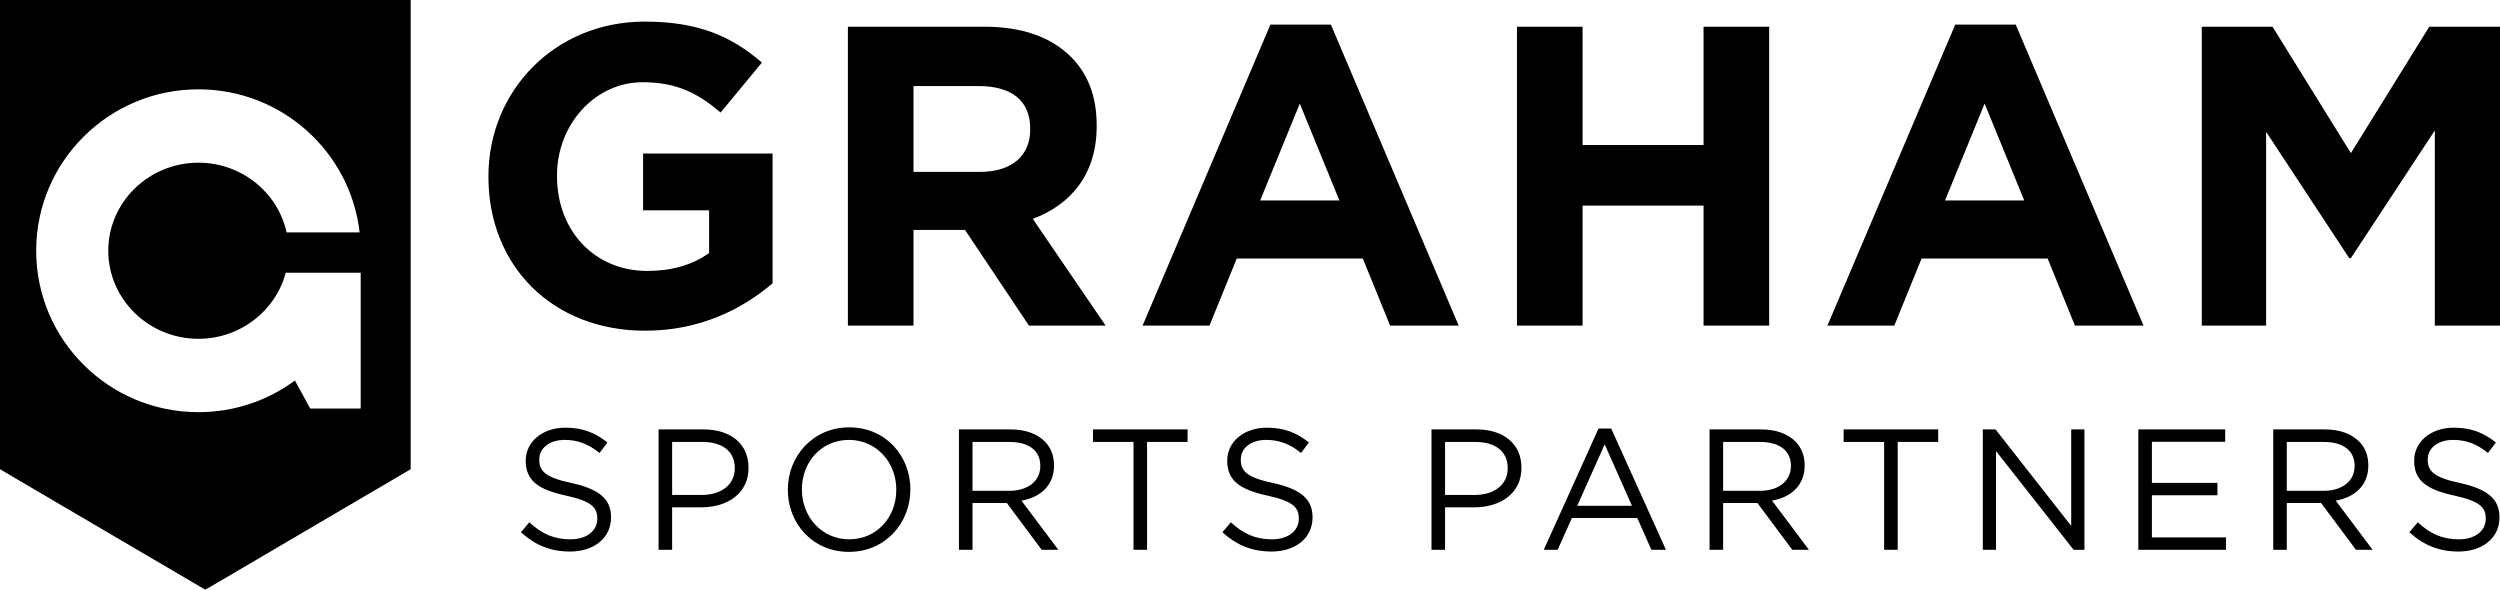 <?xml version="1.0" encoding="UTF-8"?> <svg xmlns="http://www.w3.org/2000/svg" width="195" height="46" viewBox="0 0 195 46"><path fill-rule="evenodd" d="M32.033,0 L32.033,36.599 L16.017,46 L0,36.599 L0,0 L32.033,0 Z M15.477,6.967 C8.488,6.967 2.822,12.604 2.822,19.558 C2.822,26.512 8.488,32.15 15.477,32.15 C18.297,32.15 20.9,31.231 23.003,29.68 L24.196,31.863 L28.133,31.863 L28.133,21.275 L22.286,21.275 C21.503,24.234 18.748,26.426 15.477,26.426 C11.6,26.426 8.446,23.345 8.446,19.558 C8.446,15.772 11.6,12.69 15.477,12.69 C18.852,12.69 21.678,15.025 22.354,18.128 L28.05,18.128 C27.335,11.848 21.98,6.967 15.477,6.967 Z M50.326,25.795 C54.579,25.795 57.869,24.13 60.261,22.099 L60.261,11.975 L50.16,11.975 L50.16,16.404 L55.31,16.404 L55.31,19.734 C54.014,20.667 52.386,21.133 50.492,21.133 C46.372,21.133 43.447,18.003 43.447,13.74 L43.447,13.674 C43.447,9.711 46.405,6.414 50.126,6.414 C52.785,6.414 54.446,7.279 56.207,8.778 L59.43,4.882 C57.038,2.817 54.446,1.685 50.293,1.685 C43.248,1.685 38.098,7.113 38.098,13.74 L38.098,13.807 C38.098,20.734 43.082,25.795 50.326,25.795 Z M66.135,25.396 L71.253,25.396 L71.253,17.936 L75.273,17.936 L80.257,25.396 L86.239,25.396 L80.557,17.07 C83.514,15.971 85.541,13.607 85.541,9.844 L85.541,9.777 C85.541,7.546 84.876,5.781 83.547,4.449 C81.985,2.884 79.726,2.084 76.768,2.084 L66.135,2.084 L66.135,25.396 Z M71.253,13.407 L71.253,6.713 L76.337,6.713 C78.862,6.713 80.357,7.812 80.357,10.044 L80.357,10.11 C80.357,12.108 78.962,13.407 76.436,13.407 L71.253,13.407 Z M89.122,25.396 L94.339,25.396 L96.466,20.167 L106.301,20.167 L108.428,25.396 L113.778,25.396 L103.809,1.918 L99.091,1.918 L89.122,25.396 Z M98.293,15.638 L101.384,8.079 L104.474,15.638 L98.293,15.638 Z M118.323,25.396 L123.44,25.396 L123.44,16.038 L132.877,16.038 L132.877,25.396 L137.994,25.396 L137.994,2.084 L132.877,2.084 L132.877,11.309 L123.44,11.309 L123.44,2.084 L118.323,2.084 L118.323,25.396 Z M142.539,25.396 L147.756,25.396 L149.883,20.167 L159.718,20.167 L161.845,25.396 L167.195,25.396 L157.226,1.918 L152.508,1.918 L142.539,25.396 Z M151.71,15.638 L154.801,8.079 L157.891,15.638 L151.71,15.638 Z M171.74,25.396 L176.757,25.396 L176.757,10.277 L183.237,20.134 L183.37,20.134 L189.916,10.177 L189.916,25.396 L195,25.396 L195,2.084 L189.484,2.084 L183.37,11.942 L177.256,2.084 L171.74,2.084 L171.74,25.396 Z M44.461,43.02 C46.321,43.02 47.66,41.973 47.66,40.363 L47.66,40.336 C47.66,38.901 46.696,38.149 44.608,37.68 C42.533,37.25 42.064,36.741 42.064,35.855 L42.064,35.828 C42.064,34.97 42.827,34.312 44.059,34.312 C45.023,34.312 45.893,34.621 46.763,35.332 L47.379,34.513 C46.415,33.749 45.465,33.36 44.086,33.36 C42.305,33.36 41.007,34.46 41.007,35.922 L41.007,35.949 C41.007,37.492 41.997,38.19 44.153,38.659 C46.121,39.089 46.589,39.572 46.589,40.444 L46.589,40.47 C46.589,41.396 45.772,42.067 44.501,42.067 C43.202,42.067 42.265,41.638 41.288,40.739 L40.632,41.517 C41.756,42.537 42.961,43.02 44.461,43.02 Z M51.369,42.885 L52.427,42.885 L52.427,39.572 L54.703,39.572 C56.697,39.572 58.384,38.525 58.384,36.499 L58.384,36.472 C58.384,34.621 56.992,33.494 54.877,33.494 L51.369,33.494 L51.369,42.885 Z M52.427,38.605 L52.427,34.473 L54.796,34.473 C56.309,34.473 57.313,35.171 57.313,36.513 L57.313,36.539 C57.313,37.774 56.296,38.605 54.743,38.605 L52.427,38.605 Z M66.217,43.046 C69.068,43.046 71.009,40.779 71.009,38.19 L71.009,38.163 C71.009,35.573 69.095,33.333 66.243,33.333 C63.392,33.333 61.451,35.6 61.451,38.19 L61.451,38.216 C61.451,40.806 63.365,43.046 66.217,43.046 Z M66.243,42.067 C64.101,42.067 62.548,40.323 62.548,38.19 L62.548,38.163 C62.548,36.029 64.075,34.312 66.217,34.312 C68.358,34.312 69.911,36.056 69.911,38.19 L69.911,38.216 C69.911,40.35 68.385,42.067 66.243,42.067 Z M74.799,42.885 L75.856,42.885 L75.856,39.236 L78.534,39.236 L81.251,42.885 L82.55,42.885 L79.672,39.048 C81.144,38.793 82.215,37.868 82.215,36.311 L82.215,36.284 C82.215,35.533 81.961,34.903 81.492,34.433 C80.903,33.843 79.993,33.494 78.828,33.494 L74.799,33.494 L74.799,42.885 Z M75.856,38.283 L75.856,34.473 L78.748,34.473 C80.261,34.473 81.144,35.157 81.144,36.325 L81.144,36.352 C81.144,37.559 80.127,38.283 78.734,38.283 L75.856,38.283 Z M88.414,42.885 L89.472,42.885 L89.472,34.473 L92.631,34.473 L92.631,33.494 L85.255,33.494 L85.255,34.473 L88.414,34.473 L88.414,42.885 Z M99.179,43.02 C101.039,43.02 102.378,41.973 102.378,40.363 L102.378,40.336 C102.378,38.901 101.414,38.149 99.326,37.68 C97.251,37.25 96.782,36.741 96.782,35.855 L96.782,35.828 C96.782,34.97 97.545,34.312 98.777,34.312 C99.741,34.312 100.611,34.621 101.481,35.332 L102.097,34.513 C101.133,33.749 100.183,33.36 98.804,33.36 C97.023,33.36 95.725,34.46 95.725,35.922 L95.725,35.949 C95.725,37.492 96.715,38.19 98.871,38.659 C100.839,39.089 101.307,39.572 101.307,40.444 L101.307,40.47 C101.307,41.396 100.49,42.067 99.219,42.067 C97.92,42.067 96.983,41.638 96.006,40.739 L95.35,41.517 C96.474,42.537 97.679,43.02 99.179,43.02 Z M111.657,42.885 L112.715,42.885 L112.715,39.572 L114.991,39.572 C116.985,39.572 118.672,38.525 118.672,36.499 L118.672,36.472 C118.672,34.621 117.28,33.494 115.165,33.494 L111.657,33.494 L111.657,42.885 Z M112.715,38.605 L112.715,34.473 L115.084,34.473 C116.597,34.473 117.601,35.171 117.601,36.513 L117.601,36.539 C117.601,37.774 116.584,38.605 115.031,38.605 L112.715,38.605 Z M120.413,42.885 L121.498,42.885 L122.609,40.403 L127.709,40.403 L128.807,42.885 L129.945,42.885 L125.675,33.427 L124.684,33.427 L120.413,42.885 Z M123.024,39.451 L125.166,34.661 L127.294,39.451 L123.024,39.451 Z M133.346,42.885 L134.404,42.885 L134.404,39.236 L137.081,39.236 L139.799,42.885 L141.097,42.885 L138.219,39.048 C139.692,38.793 140.763,37.868 140.763,36.311 L140.763,36.284 C140.763,35.533 140.508,34.903 140.04,34.433 C139.451,33.843 138.541,33.494 137.376,33.494 L133.346,33.494 L133.346,42.885 Z M134.404,38.283 L134.404,34.473 L137.296,34.473 C138.808,34.473 139.692,35.157 139.692,36.325 L139.692,36.352 C139.692,37.559 138.674,38.283 137.282,38.283 L134.404,38.283 Z M146.962,42.885 L148.02,42.885 L148.02,34.473 L151.179,34.473 L151.179,33.494 L143.803,33.494 L143.803,34.473 L146.962,34.473 L146.962,42.885 Z M154.661,42.885 L155.691,42.885 L155.691,35.184 L161.742,42.885 L162.586,42.885 L162.586,33.494 L161.555,33.494 L161.555,41.02 L155.651,33.494 L154.661,33.494 L154.661,42.885 Z M166.79,42.885 L173.631,42.885 L173.631,41.919 L167.848,41.919 L167.848,38.632 L172.962,38.632 L172.962,37.666 L167.848,37.666 L167.848,34.46 L173.564,34.46 L173.564,33.494 L166.79,33.494 L166.79,42.885 Z M177.313,42.885 L178.371,42.885 L178.371,39.236 L181.048,39.236 L183.766,42.885 L185.065,42.885 L182.186,39.048 C183.659,38.793 184.73,37.868 184.73,36.311 L184.73,36.284 C184.73,35.533 184.476,34.903 184.007,34.433 C183.418,33.843 182.508,33.494 181.343,33.494 L177.313,33.494 L177.313,42.885 Z M178.371,38.283 L178.371,34.473 L181.263,34.473 C182.775,34.473 183.659,35.157 183.659,36.325 L183.659,36.352 C183.659,37.559 182.642,38.283 181.249,38.283 L178.371,38.283 Z M191.759,43.02 C193.62,43.02 194.959,41.973 194.959,40.363 L194.959,40.336 C194.959,38.901 193.995,38.149 191.906,37.68 C189.831,37.25 189.363,36.741 189.363,35.855 L189.363,35.828 C189.363,34.97 190.126,34.312 191.358,34.312 C192.321,34.312 193.192,34.621 194.062,35.332 L194.678,34.513 C193.714,33.749 192.763,33.36 191.384,33.36 C189.604,33.36 188.305,34.46 188.305,35.922 L188.305,35.949 C188.305,37.492 189.296,38.19 191.451,38.659 C193.419,39.089 193.888,39.572 193.888,40.444 L193.888,40.47 C193.888,41.396 193.071,42.067 191.799,42.067 C190.501,42.067 189.564,41.638 188.586,40.739 L187.93,41.517 C189.055,42.537 190.26,43.02 191.759,43.02 Z"></path></svg> 
